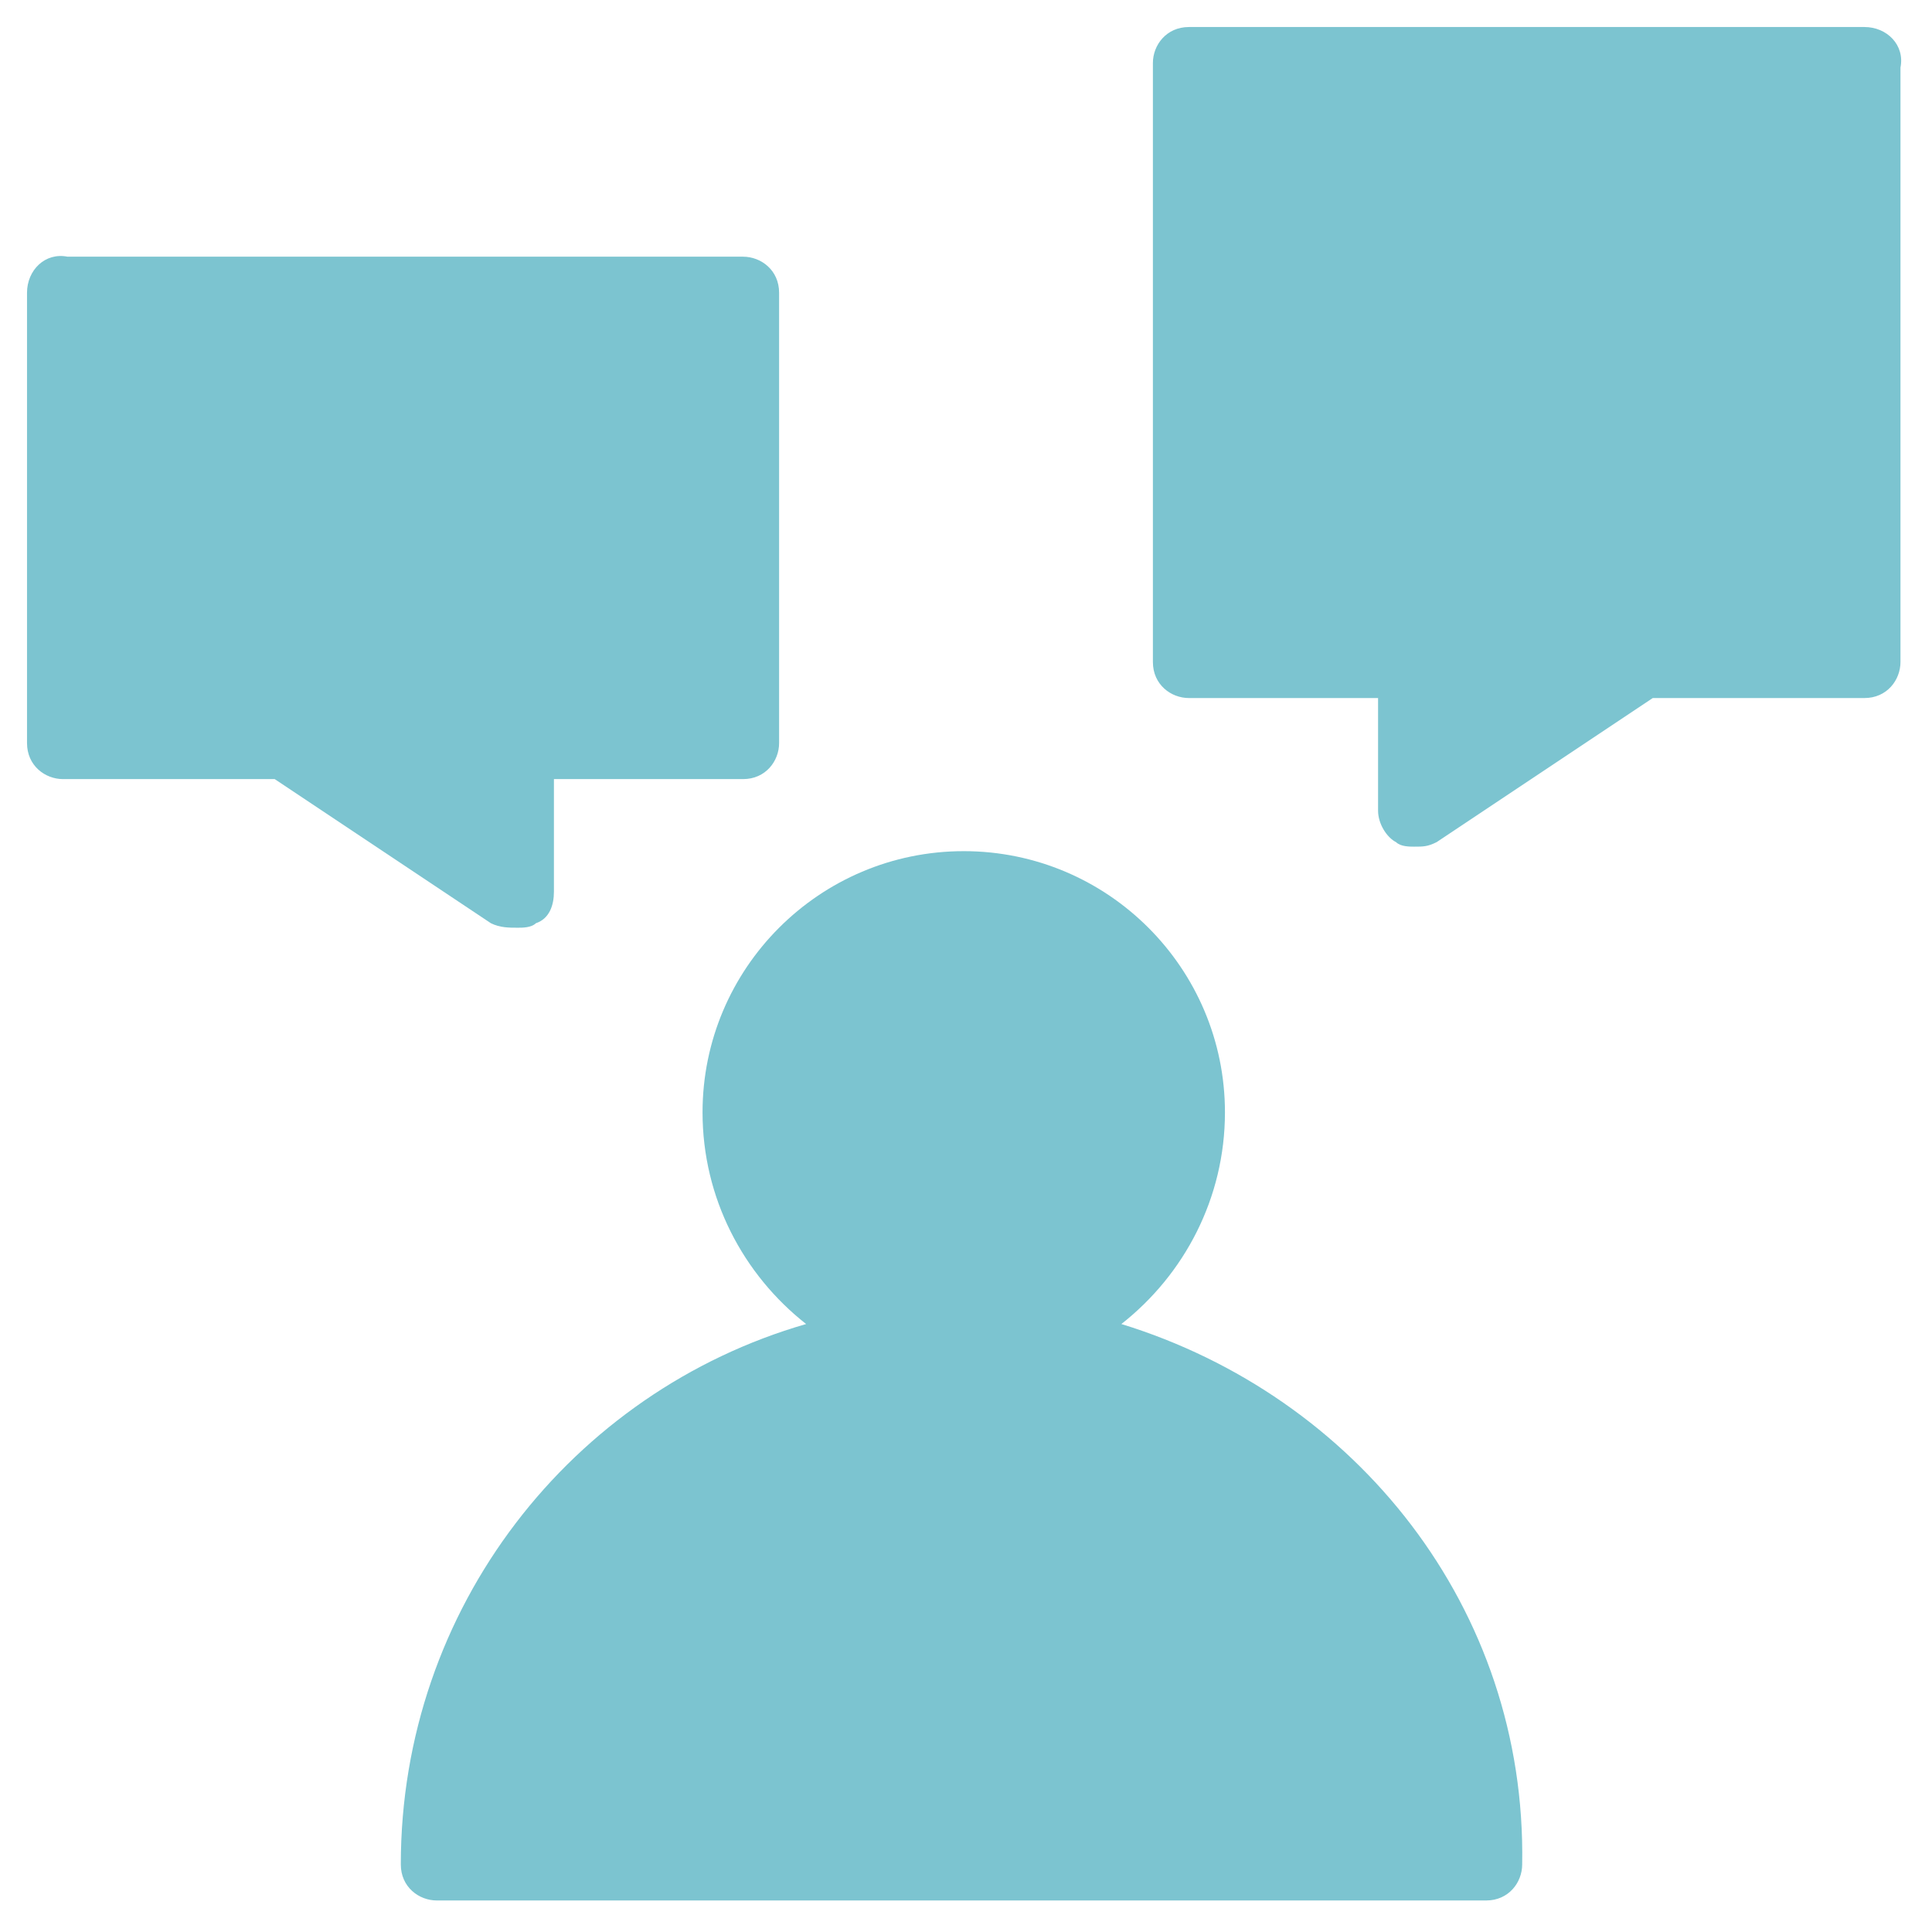 <?xml version="1.0" encoding="UTF-8"?>
<!-- Generator: Adobe Illustrator 23.0.3, SVG Export Plug-In . SVG Version: 6.00 Build 0)  -->
<svg xmlns="http://www.w3.org/2000/svg" xmlns:xlink="http://www.w3.org/1999/xlink" version="1.1" id="Layer_1" x="0px" y="0px" viewBox="0 0 42.9 42.9" style="enable-background:new 0 0 42.9 42.9;" xml:space="preserve">
<style type="text/css">
	.st0{fill:#7CC4D0;}
</style>
<g>
	<g>
		<path class="st0" d="M41.4,0.6h-15c-0.5,0-0.8,0.4-0.8,0.8v13.3c0,0.5,0.4,0.8,0.8,0.8h4.2v2.5c0,0.3,0.2,0.6,0.4,0.7    c0.1,0.1,0.3,0.1,0.4,0.1c0.2,0,0.3,0,0.5-0.1l4.8-3.2h4.7c0.5,0,0.8-0.4,0.8-0.8V1.5C42.3,1,41.9,0.6,41.4,0.6z"></path>
		<path class="st0" d="M24.9,29.4c1.4-1.1,2.3-2.8,2.3-4.7c0-3.2-2.6-5.8-5.8-5.8c-3.2,0-5.8,2.6-5.8,5.8c0,1.9,0.9,3.6,2.3,4.7    c-5.2,1.5-9,6.3-9,12c0,0.5,0.4,0.8,0.8,0.8h23.3c0.5,0,0.8-0.4,0.8-0.8C33.9,35.7,30.1,31,24.9,29.4z"></path>
		<path class="st0" d="M11.5,20.6c0.1,0,0.3,0,0.4-0.1c0.3-0.1,0.4-0.4,0.4-0.7v-2.5h4.2c0.5,0,0.8-0.4,0.8-0.8v-10    c0-0.5-0.4-0.8-0.8-0.8h-15C1,5.6,0.6,6,0.6,6.5v10c0,0.5,0.4,0.8,0.8,0.8h4.7l4.8,3.2C11.1,20.6,11.3,20.6,11.5,20.6z"></path>
	</g>
</g>
</svg>
